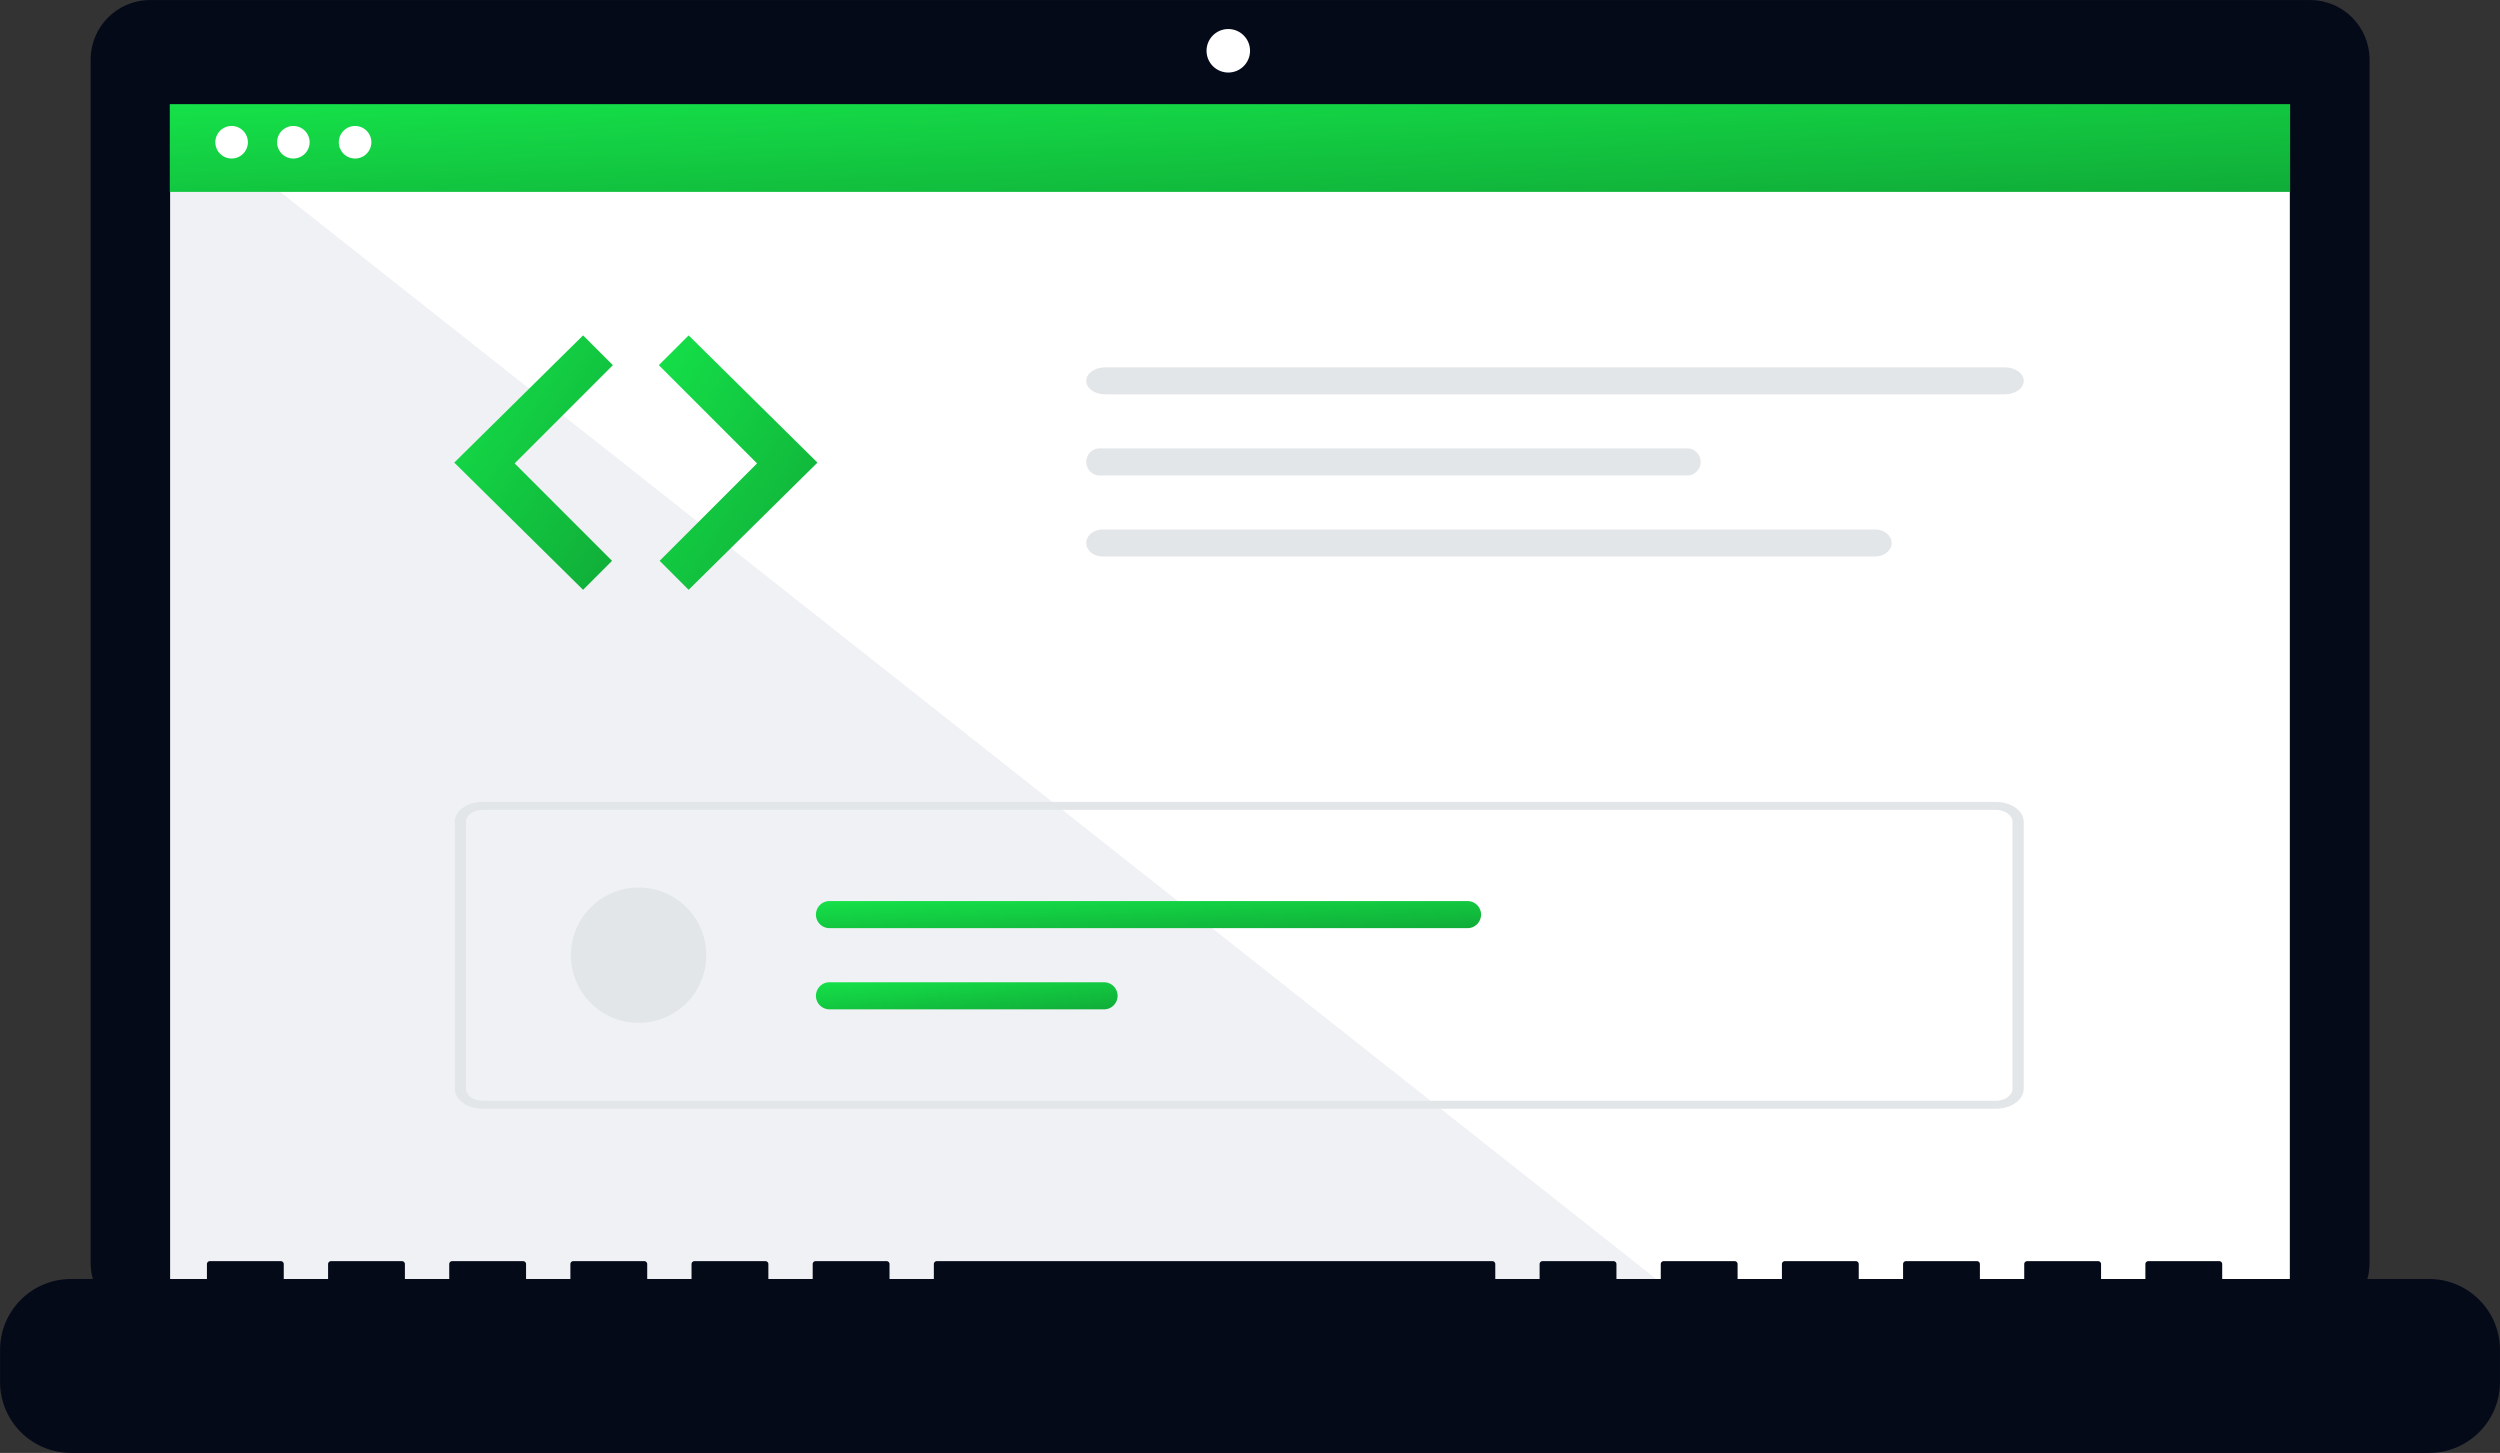<?xml version="1.0" encoding="UTF-8"?>
<svg xmlns="http://www.w3.org/2000/svg" data-bbox="0 0 762.653 456.557" viewBox="22.63 26.48 740.03 430.08" data-type="ugc">
  <rect x="22.63" y="26.48" width="740.03" height="430.08" fill="#333333" stroke="none"/>
  <g>
    <rect fill="none" height="100%" width="100%"></rect>
    <defs>
      <linearGradient y2="1" x2="1" id="de75ff53-9cf4-4672-8ebc-1413f141da2d">
        <stop offset="0" stop-opacity=".996" stop-color="#14e148"></stop>
        <stop offset="1" stop-opacity=".996" stop-color="#0fac37"></stop>
      </linearGradient>
    </defs>
    <g class="currentLayer">
      <path fill="#050a19" d="M706.446 26.499H67.063c-9.72 0-17.598 7.88-17.598 17.599V400.35c0 9.719 7.879 17.599 17.598 17.599h639.383c9.72 0 17.599-7.88 17.599-17.6V44.099c0-9.72-7.88-17.6-17.6-17.6z"></path>
      <path fill="#ffffff" d="M700.45 57.6v353.913H73.059V57.6H700.45z"></path>
      <path fill="#ffffff" d="M392.654 41.513a6.435 6.435 0 1 1-12.87 0 6.435 6.435 0 0 1 12.87 0z"></path>
      <path style="isolation:isolate" fill="#f0f1f5" d="M521.027 411.514H73.059V57.6l447.968 353.913z"></path>
      <path fill="#050a19" d="M741.66 405.079h-61.23v-4.411a.875.875 0 0 0-.874-.875h-20.993a.874.874 0 0 0-.874.874v4.412h-13.121v-4.411a.874.874 0 0 0-.874-.875H622.7a.875.875 0 0 0-.875.875v4.41h-13.121v-4.41a.874.874 0 0 0-.874-.875h-20.993a.875.875 0 0 0-.875.875v4.41h-13.121v-4.41a.874.874 0 0 0-.874-.875h-20.993a.874.874 0 0 0-.875.874v4.412h-13.12v-4.411a.875.875 0 0 0-.875-.875h-20.993a.875.875 0 0 0-.875.875v4.41h-13.12v-4.41a.875.875 0 0 0-.875-.875h-20.993a.875.875 0 0 0-.875.875v4.41h-13.12v-4.41a.875.875 0 0 0-.875-.875H299.935a.875.875 0 0 0-.875.875v4.41h-13.121v-4.41a.874.874 0 0 0-.874-.875h-20.993a.875.875 0 0 0-.875.875v4.41h-13.12v-4.41a.875.875 0 0 0-.875-.875h-20.993a.875.875 0 0 0-.875.875v4.41h-13.12v-4.41a.875.875 0 0 0-.875-.875h-20.993a.875.875 0 0 0-.875.875v4.41h-13.12v-4.41a.875.875 0 0 0-.875-.875h-20.993a.875.875 0 0 0-.875.875v4.41h-13.12v-4.41a.875.875 0 0 0-.875-.875H120.62a.874.874 0 0 0-.874.874v4.412h-13.121v-4.411a.875.875 0 0 0-.875-.875H84.757a.874.874 0 0 0-.874.875v4.41H43.646c-11.594 0-20.993 9.4-20.993 20.994v9.492c0 11.595 9.399 20.993 20.993 20.993H741.66c11.594 0 20.993-9.398 20.993-20.992v-9.493c0-11.594-9.4-20.993-20.993-20.993z"></path>
      <path transform="translate(71.888 55.306)" fill="url(#de75ff53-9cf4-4672-8ebc-1413f141da2d)" d="M628.645 2v25.977H.998V2h627.647z"></path>
      <path fill="#ffffff" d="M96.006 68.588a4.815 4.815 0 1 1-9.63 0 4.815 4.815 0 0 1 9.63 0z"></path>
      <path fill="#ffffff" d="M114.281 68.588a4.815 4.815 0 1 1-9.63 0 4.815 4.815 0 0 1 9.63 0z"></path>
      <path fill="#ffffff" d="M132.556 68.588a4.815 4.815 0 1 1-9.63 0 4.815 4.815 0 0 1 9.63 0z"></path>
      <path fill="url(#de75ff53-9cf4-4672-8ebc-1413f141da2d)" d="m195.227 125.758-38.133 37.657 38.133 37.656 8.58-8.58-28.835-28.839 29.076-29.076-8.821-8.818z"></path>
      <path fill="url(#de75ff53-9cf4-4672-8ebc-1413f141da2d)" d="m226.472 125.758 38.132 37.657-38.132 37.656-8.58-8.58 28.837-28.838-29.078-29.077 8.82-8.818z"></path>
      <path fill="#e2e6e9" d="M349.816 135.208c-3.12 0-5.647 1.794-5.647 4.006s2.528 4.006 5.647 4.006H616.03c3.119 0 5.647-1.794 5.647-4.006s-2.528-4.006-5.647-4.006H349.816z"></path>
      <path fill="#e2e6e9" d="M613.383 354.687H165.545c-4.578 0-8.288-2.643-8.293-5.9v-79.042c.005-3.257 3.715-5.9 8.293-5.9h447.838c4.578 0 8.288 2.643 8.293 5.9v79.041c-.004 3.257-3.715 5.897-8.293 5.901zm-447.838-88.484c-2.747 0-4.973 1.586-4.976 3.54v79.041c0 1.954 2.229 3.538 4.976 3.54h447.838c2.747 0 4.973-1.586 4.976-3.54v-79.039c0-1.954-2.23-3.538-4.976-3.54l-447.838-.002z"></path>
      <path fill="#e2e6e9" d="M231.698 309.232c0 11.066-8.97 20.036-20.036 20.036s-20.036-8.97-20.036-20.036 8.97-20.036 20.036-20.036 20.036 8.97 20.036 20.036z"></path>
      <path fill="url(#de75ff53-9cf4-4672-8ebc-1413f141da2d)" d="M268.172 293.208c-3.084-.004-5.015 3.332-3.477 6.004a4.006 4.006 0 0 0 3.467 2.008h188.87c3.085 0 5.012-3.339 3.47-6.009a4.004 4.004 0 0 0-3.47-2.003h-188.86z"></path>
      <path fill="url(#de75ff53-9cf4-4672-8ebc-1413f141da2d)" d="M268.172 317.245c-3.084-.004-5.015 3.332-3.477 6.004a4.006 4.006 0 0 0 3.467 2.008h81.276c3.084.004 5.016-3.332 3.477-6.005a4.006 4.006 0 0 0-3.466-2.007h-81.277z"></path>
      <path fill="#e2e6e9" d="M347.872 159.208c-3.084.248-4.742 3.742-2.985 6.288a4.02 4.02 0 0 0 2.985 1.724h174.47c3.084-.249 4.742-3.743 2.985-6.289a4.019 4.019 0 0 0-2.985-1.723h-174.47z"></path>
      <path fill="#e2e6e9" d="M349.02 183.208c-2.68 0-4.851 1.794-4.851 4.006s2.172 4.006 4.85 4.006h228.7c2.68 0 4.852-1.794 4.852-4.006s-2.172-4.006-4.851-4.006h-228.7z"></path>
    </g>
  </g>
</svg>
